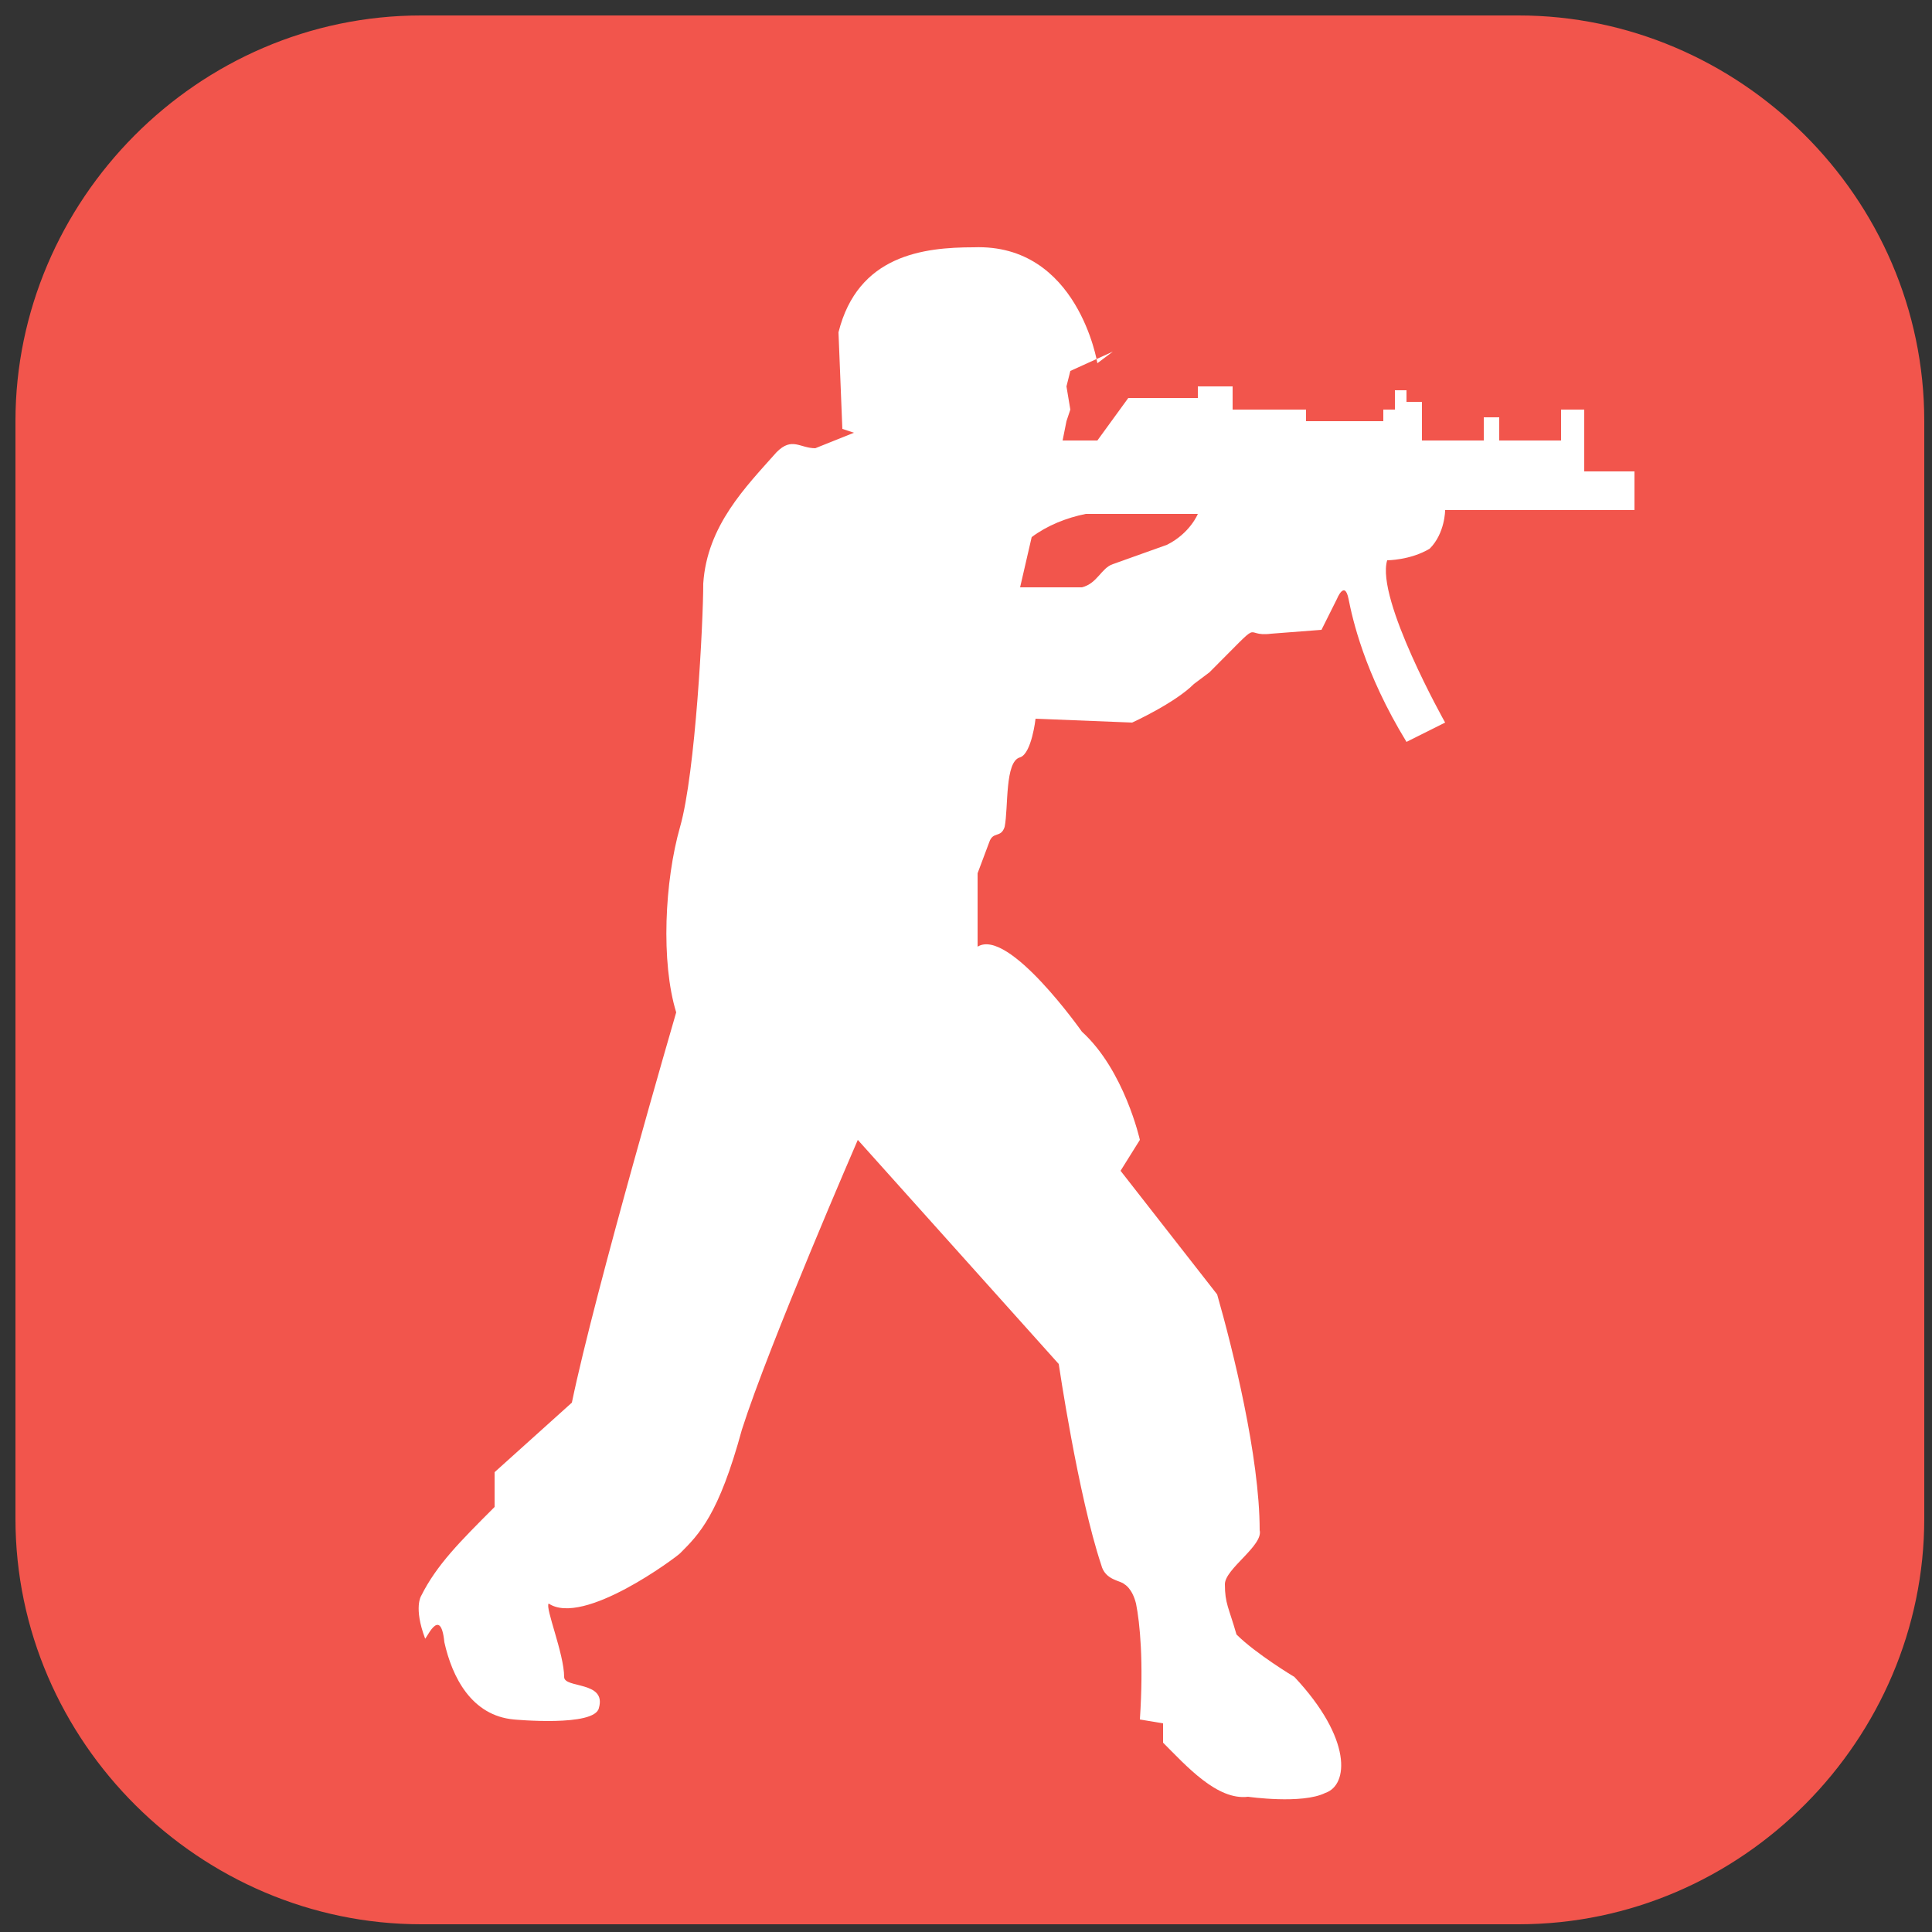 <?xml version="1.0" encoding="utf-8"?>
<!-- Generator: Adobe Illustrator 26.2.1, SVG Export Plug-In . SVG Version: 6.00 Build 0)  -->
<svg version="1.1" id="Слой_1" xmlns="http://www.w3.org/2000/svg" xmlns:xlink="http://www.w3.org/1999/xlink" x="0px" y="0px"
	 viewBox="0 0 50 50" style="enable-background:new 0 0 50 50;" xml:space="preserve">
<rect x="0" y="0" width="50" height="50" fill="#333333" stroke="none"/>
<style type="text/css">
	.st0{fill:#F2554C;}
	.st1{fill:#FFFFFF;}
</style>
<path class="st0" d="M10.9,49.8c-5.7,0-10.5-4.7-10.5-10.5V10.9c0-5.7,4.7-10.5,10.5-10.5h28.4c5.7,0,10.5,4.7,10.5,10.5v28.4
	c0,5.7-4.7,10.5-10.5,10.5H10.9z"/>
<path class="st1" d="M28.8,9.1l-1.1,0.5L27.6,10l0.1,0.6l-0.1,0.3l-0.1,0.5h0.9l0.8-1.1H31V10h0.9v0.6h1.9v0.3h2v-0.3h0.3v-0.5h0.3
	v0.3h0.4v1h1.6v-0.6h0.4v0.6h1.6v-0.8H41v1.6h1.3v1h-4.9c0,0,0,0.6-0.4,1c-0.5,0.3-1.1,0.3-1.1,0.3c-0.3,1,1.5,4.2,1.5,4.2l-1,0.5
	c-1.1-1.8-1.4-3.2-1.5-3.7s-0.3,0-0.3,0l-0.4,0.8l-1.3,0.1c-0.8,0.1-0.1-0.5-1.6,1l-0.4,0.3c-0.5,0.5-1.6,1-1.6,1l-2.5-0.1
	c0,0-0.1,0.9-0.4,1c-0.4,0.1-0.3,1.3-0.4,1.8c-0.1,0.3-0.3,0.1-0.4,0.4l-0.3,0.8v1.9c0.8-0.5,2.7,2.2,2.7,2.2c1.1,1,1.5,2.8,1.5,2.8
	L29,30.3l2.5,3.2c0.4,1.4,1.1,4.2,1.1,6.1c0.1,0.4-0.9,1-0.9,1.4c0,0.5,0.1,0.6,0.3,1.3c0.5,0.5,1.5,1.1,1.5,1.1
	c1.5,1.6,1.4,2.8,0.8,3c-0.6,0.3-2,0.1-2,0.1c-0.8,0.1-1.6-0.8-2.2-1.4v-0.5l-0.6-0.1c0.1-1.5,0-2.5-0.1-3c-0.1-0.4-0.3-0.5-0.3-0.5
	c-0.1-0.1-0.5-0.1-0.6-0.5c-0.6-1.8-1.1-5.2-1.1-5.2l-5.2-5.8c0,0-2.3,5.3-3,7.5c-0.6,2.2-1.1,2.7-1.6,3.2c-0.1,0.1-2.5,1.9-3.4,1.3
	c-0.1,0.1,0.4,1.3,0.4,1.9c0,0.3,1.1,0.1,0.9,0.8c-0.1,0.5-2.2,0.3-2.2,0.3c-1.1-0.1-1.6-1.1-1.8-2c-0.1-1-0.5,0-0.5-0.1
	c-0.3-0.8-0.1-1.1-0.1-1.1c0.4-0.8,1-1.4,1.9-2.3v-0.9l2-1.8c0.6-2.9,2.7-10.1,2.7-10.1c-0.4-1.3-0.3-3.4,0.1-4.8s0.6-5.3,0.6-6.3
	c0.1-1.5,1.1-2.5,1.9-3.4c0.4-0.4,0.6-0.1,1-0.1l1-0.4l-0.3-0.1l-0.1-2.5c0.5-2,2.2-2.2,3.5-2.2c2.7-0.1,3.2,3,3.2,3L28.8,9.1z
	 M28,15.2c0.4-0.1,0.5-0.5,0.8-0.6l1.4-0.5c0.6-0.3,0.8-0.8,0.8-0.8h-2.9c-0.5,0.1-1,0.3-1.4,0.6l-0.3,1.3H28z"/>
</svg>

